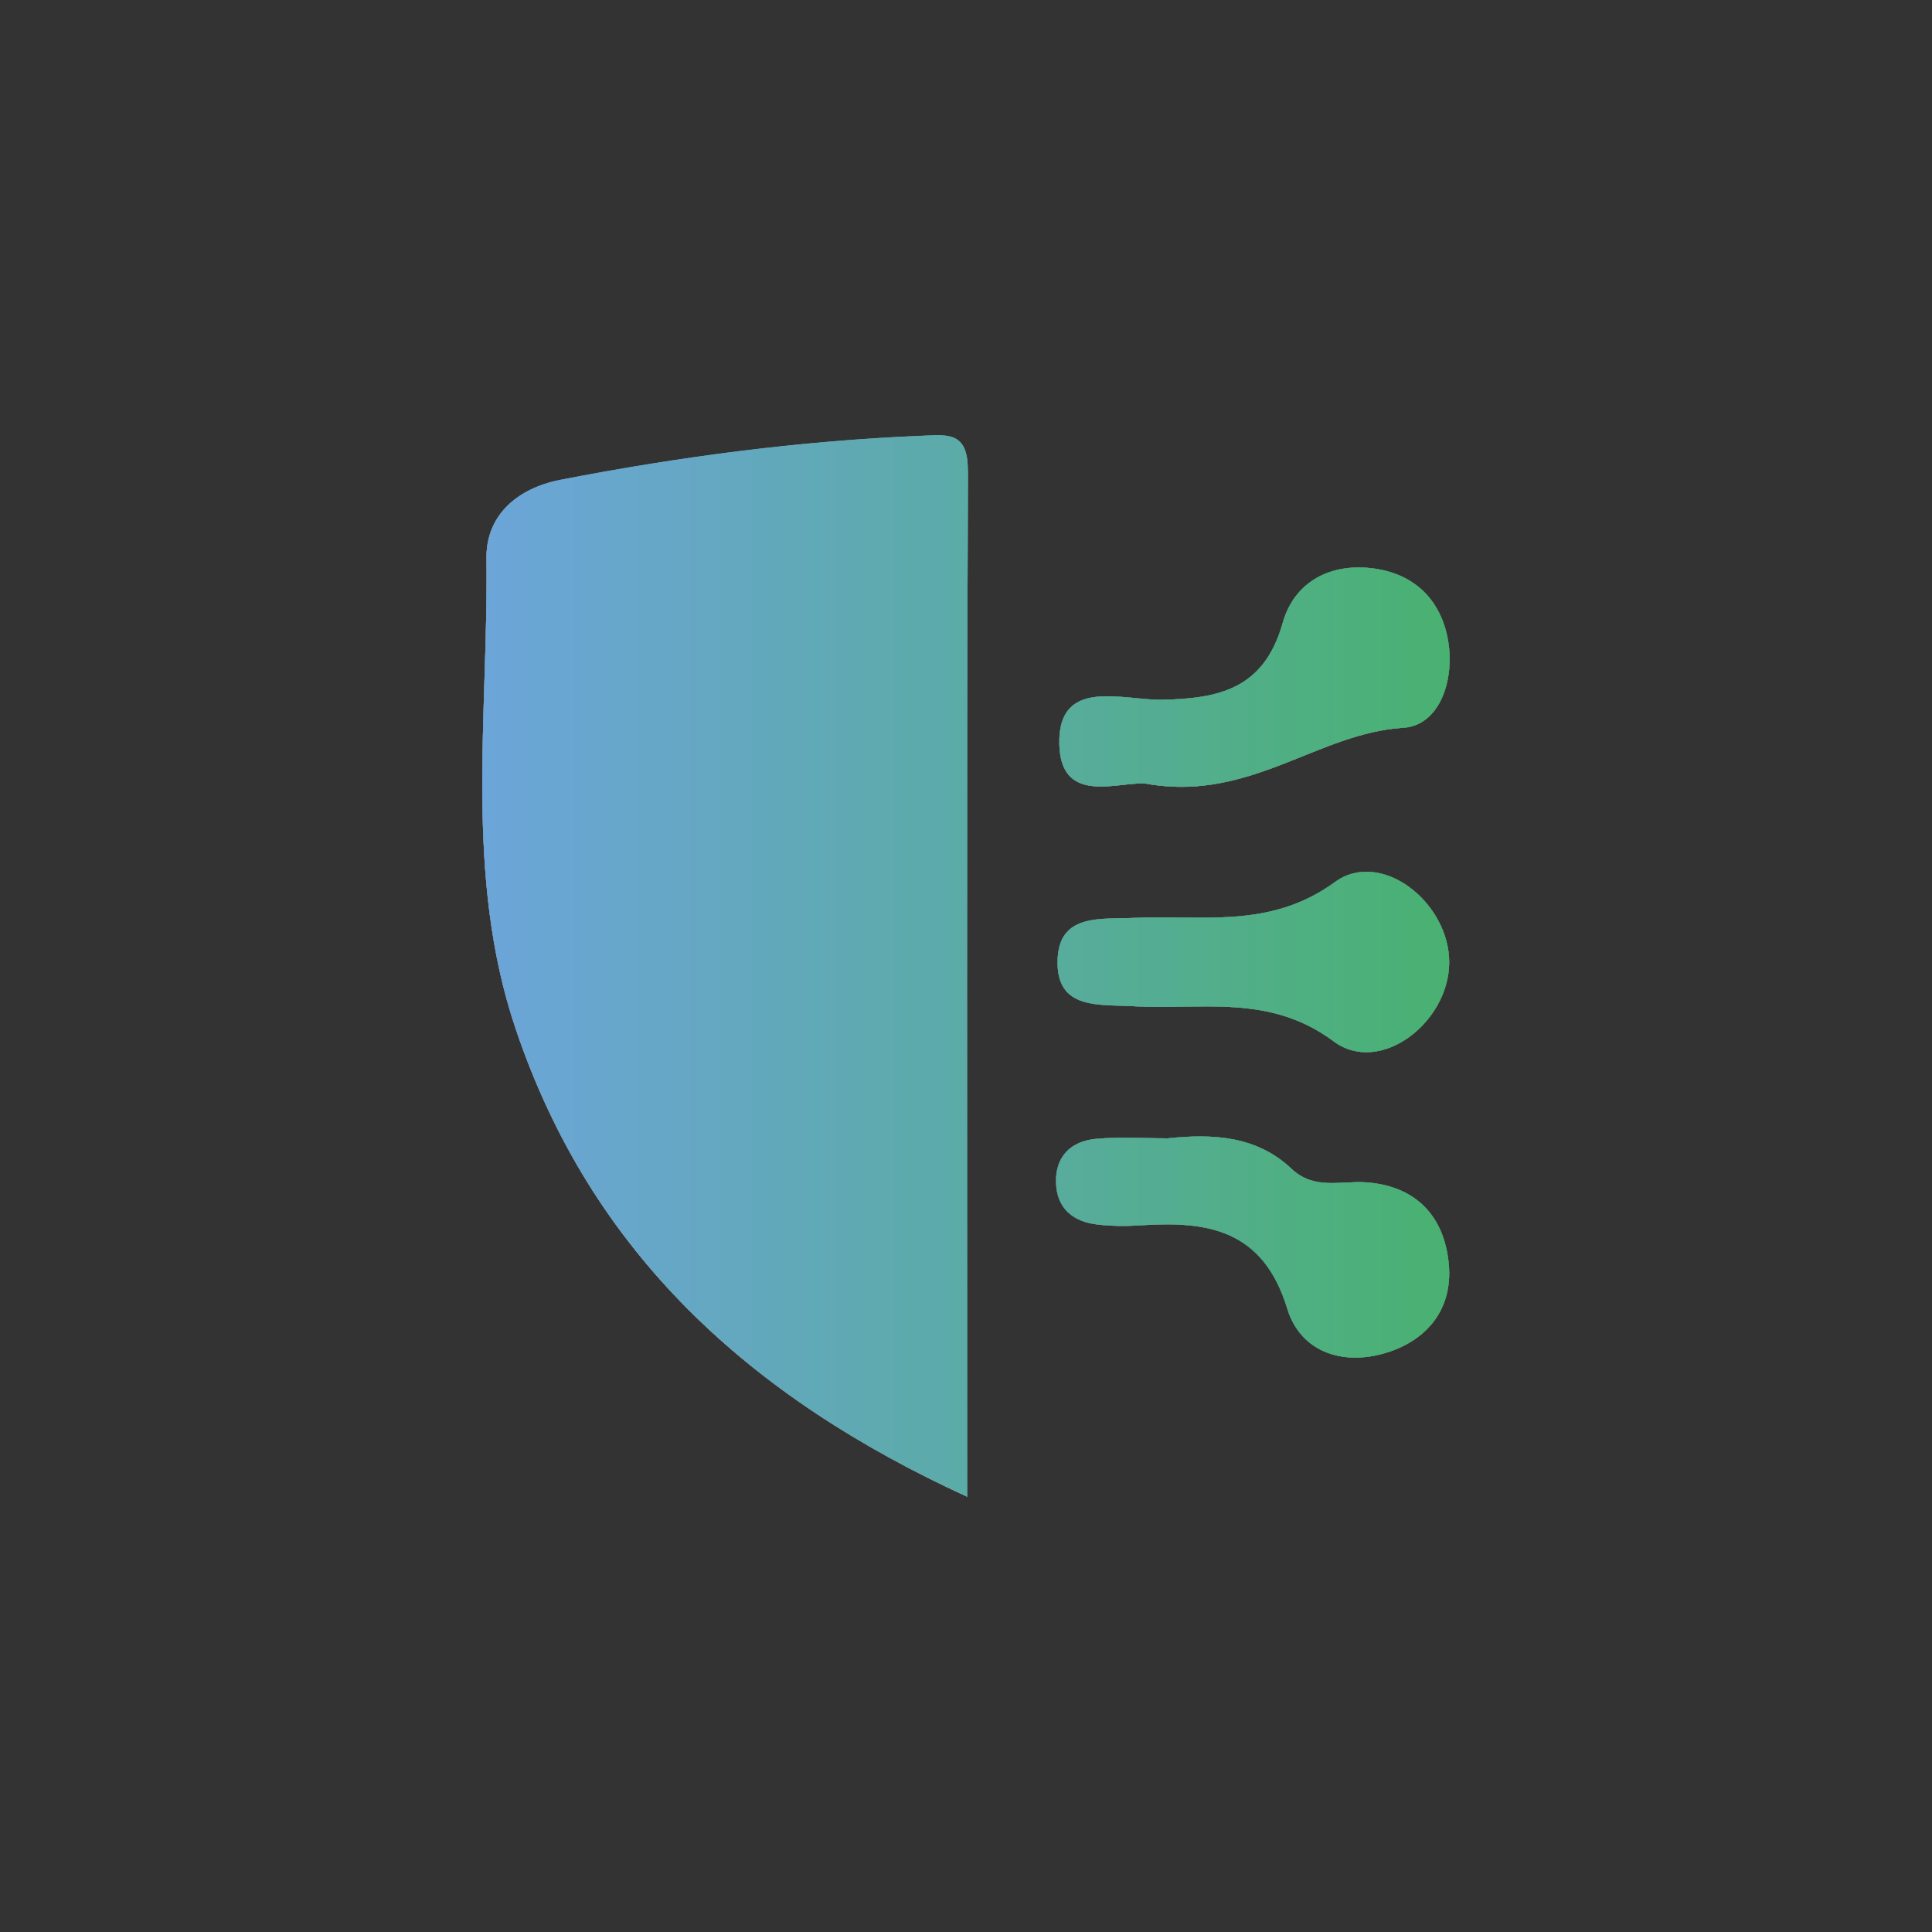 <?xml version="1.0" encoding="UTF-8"?> <svg xmlns="http://www.w3.org/2000/svg" xmlns:xlink="http://www.w3.org/1999/xlink" id="Calque_1" data-name="Calque 1" viewBox="0 0 100 100"><rect x="0" y="0" width="100" height="100" fill="#333333" stroke="none"/><defs><linearGradient id="Dégradé_sans_nom_59" data-name="Dégradé sans nom 59" x1="24.97" y1="50" x2="75.03" y2="50" gradientUnits="userSpaceOnUse"><stop offset="0" stop-color="#6ca5d9"></stop><stop offset=".44" stop-color="#5daaad"></stop><stop offset="1" stop-color="#49b171"></stop></linearGradient></defs><g><path d="M50.1,24.35c-.07,17.49-.04,34.97-.04,53.12-11.32-5.19-19.46-12.65-23.36-24.19-2.7-7.96-1.42-16.23-1.52-24.38-.03-2.25,1.62-3.63,3.82-4.06,6.18-1.2,12.41-2.02,18.7-2.28,1.3-.05,2.4-.25,2.39,1.78Z" style="fill: #fefefe;"></path><path d="M74.97,65.26c.28,2.29-.91,3.96-3.01,4.69-2.31.8-4.62.11-5.33-2.21-1.24-4.08-4.09-4.55-7.56-4.32-.75.05-1.52.05-2.26-.04-1.28-.14-2.12-.85-2.15-2.18-.04-1.33.77-2.13,2.05-2.25,1.25-.12,2.51-.03,3.73-.03,2.36-.25,4.61-.12,6.4,1.57,1.2,1.13,2.56.61,3.89.71,2.45.18,3.95,1.63,4.24,4.05Z" style="fill: #fefefe;"></path><path d="M54.83,38.5c-.07-3.46,3.28-2.25,5.3-2.28,2.99-.06,5.3-.57,6.26-3.97.6-2.14,2.48-3.14,4.75-2.82,2.08.29,3.43,1.63,3.8,3.66.38,2.05-.4,4.46-2.31,4.58-4.38.27-7.85,3.76-13.1,2.93-1.24-.34-4.63,1.31-4.7-2.09Z" style="fill: #fefefe;"></path><path d="M75.01,49.83c-.02,3.11-3.59,5.85-5.98,4.07-3.36-2.5-6.88-1.6-10.39-1.82-1.76-.1-3.94.19-3.9-2.32.03-2.5,2.22-2.17,3.97-2.25,3.52-.17,7.01.6,10.38-1.85,2.39-1.75,5.94,1.06,5.92,4.17Z" style="fill: #fefefe;"></path><path d="M50.07,77.46c-11.32-5.19-19.46-12.65-23.36-24.19-2.7-7.96-1.42-16.23-1.52-24.38-.03-2.25,1.62-3.63,3.82-4.06,6.18-1.2,12.41-2.02,18.7-2.28,1.3-.05,2.4-.25,2.39,1.78-.07,17.49-.04,34.97-.04,53.12Z"></path><path d="M72.63,37.66c-4.38.27-7.85,3.76-13.1,2.93-1.24-.34-4.63,1.31-4.7-2.09-.07-3.46,3.28-2.25,5.3-2.28,2.99-.06,5.3-.57,6.26-3.97.6-2.14,2.48-3.14,4.75-2.82,2.08.29,3.43,1.63,3.8,3.66.38,2.05-.4,4.46-2.31,4.58Z" style="fill: #020202;"></path><path d="M71.96,69.95c-2.31.8-4.62.11-5.33-2.21-1.24-4.08-4.09-4.55-7.56-4.32-.75.05-1.52.05-2.26-.04-1.28-.14-2.12-.85-2.15-2.18-.04-1.33.77-2.13,2.05-2.25,1.25-.12,2.51-.03,3.73-.03,2.36-.25,4.61-.12,6.4,1.57,1.2,1.13,2.56.61,3.89.71,2.45.18,3.95,1.63,4.24,4.05.28,2.29-.91,3.96-3.01,4.69Z" style="fill: #020202;"></path><path d="M75.01,49.83c-.02,3.11-3.59,5.85-5.98,4.07-3.36-2.5-6.88-1.6-10.39-1.82-1.76-.1-3.94.19-3.9-2.32.03-2.5,2.22-2.17,3.97-2.25,3.52-.17,7.01.6,10.38-1.85,2.39-1.75,5.94,1.06,5.92,4.17Z" style="fill: #020202;"></path></g><g><path d="M50.1,24.35c-.07,17.49-.04,34.97-.04,53.12-11.32-5.19-19.46-12.65-23.36-24.19-2.7-7.96-1.42-16.23-1.52-24.38-.03-2.25,1.62-3.63,3.82-4.06,6.18-1.2,12.41-2.02,18.7-2.28,1.3-.05,2.4-.25,2.39,1.78Z" style="fill: url(#Dégradé_sans_nom_59);"></path><path d="M74.97,65.26c.28,2.29-.91,3.96-3.01,4.69-2.31.8-4.62.11-5.33-2.21-1.24-4.08-4.09-4.55-7.56-4.32-.75.05-1.52.05-2.26-.04-1.28-.14-2.12-.85-2.15-2.18-.04-1.33.77-2.13,2.05-2.25,1.25-.12,2.51-.03,3.73-.03,2.36-.25,4.61-.12,6.4,1.57,1.2,1.13,2.56.61,3.89.71,2.45.18,3.95,1.63,4.24,4.05Z" style="fill: url(#Dégradé_sans_nom_59);"></path><path d="M54.83,38.5c-.07-3.46,3.28-2.25,5.3-2.28,2.99-.06,5.3-.57,6.26-3.97.6-2.14,2.48-3.14,4.75-2.82,2.08.29,3.43,1.63,3.8,3.66.38,2.05-.4,4.46-2.31,4.58-4.38.27-7.85,3.76-13.1,2.93-1.24-.34-4.63,1.31-4.7-2.09Z" style="fill: url(#Dégradé_sans_nom_59);"></path><path d="M75.01,49.83c-.02,3.11-3.59,5.85-5.98,4.07-3.36-2.5-6.88-1.6-10.39-1.82-1.76-.1-3.94.19-3.9-2.32.03-2.5,2.22-2.17,3.97-2.25,3.52-.17,7.01.6,10.38-1.85,2.39-1.75,5.94,1.06,5.92,4.17Z" style="fill: url(#Dégradé_sans_nom_59);"></path><path d="M50.07,77.46c-11.32-5.19-19.46-12.65-23.36-24.19-2.7-7.96-1.42-16.23-1.52-24.38-.03-2.25,1.62-3.63,3.82-4.06,6.18-1.2,12.41-2.02,18.7-2.28,1.3-.05,2.4-.25,2.39,1.78-.07,17.49-.04,34.97-.04,53.12Z" style="fill: url(#Dégradé_sans_nom_59);"></path><path d="M72.63,37.66c-4.38.27-7.85,3.76-13.1,2.93-1.24-.34-4.63,1.31-4.7-2.09-.07-3.46,3.28-2.25,5.3-2.28,2.99-.06,5.3-.57,6.26-3.97.6-2.14,2.48-3.14,4.75-2.82,2.08.29,3.43,1.63,3.8,3.66.38,2.05-.4,4.46-2.31,4.58Z" style="fill: url(#Dégradé_sans_nom_59);"></path><path d="M71.96,69.95c-2.31.8-4.62.11-5.33-2.21-1.24-4.08-4.09-4.55-7.56-4.32-.75.05-1.52.05-2.26-.04-1.28-.14-2.12-.85-2.15-2.18-.04-1.33.77-2.13,2.05-2.25,1.25-.12,2.51-.03,3.73-.03,2.36-.25,4.61-.12,6.4,1.57,1.2,1.13,2.56.61,3.89.71,2.45.18,3.95,1.63,4.24,4.05.28,2.29-.91,3.96-3.01,4.69Z" style="fill: url(#Dégradé_sans_nom_59);"></path><path d="M75.01,49.83c-.02,3.11-3.59,5.85-5.98,4.07-3.36-2.5-6.88-1.6-10.39-1.82-1.76-.1-3.94.19-3.9-2.32.03-2.5,2.22-2.17,3.97-2.25,3.52-.17,7.01.6,10.38-1.85,2.39-1.75,5.94,1.06,5.92,4.17Z" style="fill: url(#Dégradé_sans_nom_59);"></path></g></svg> 